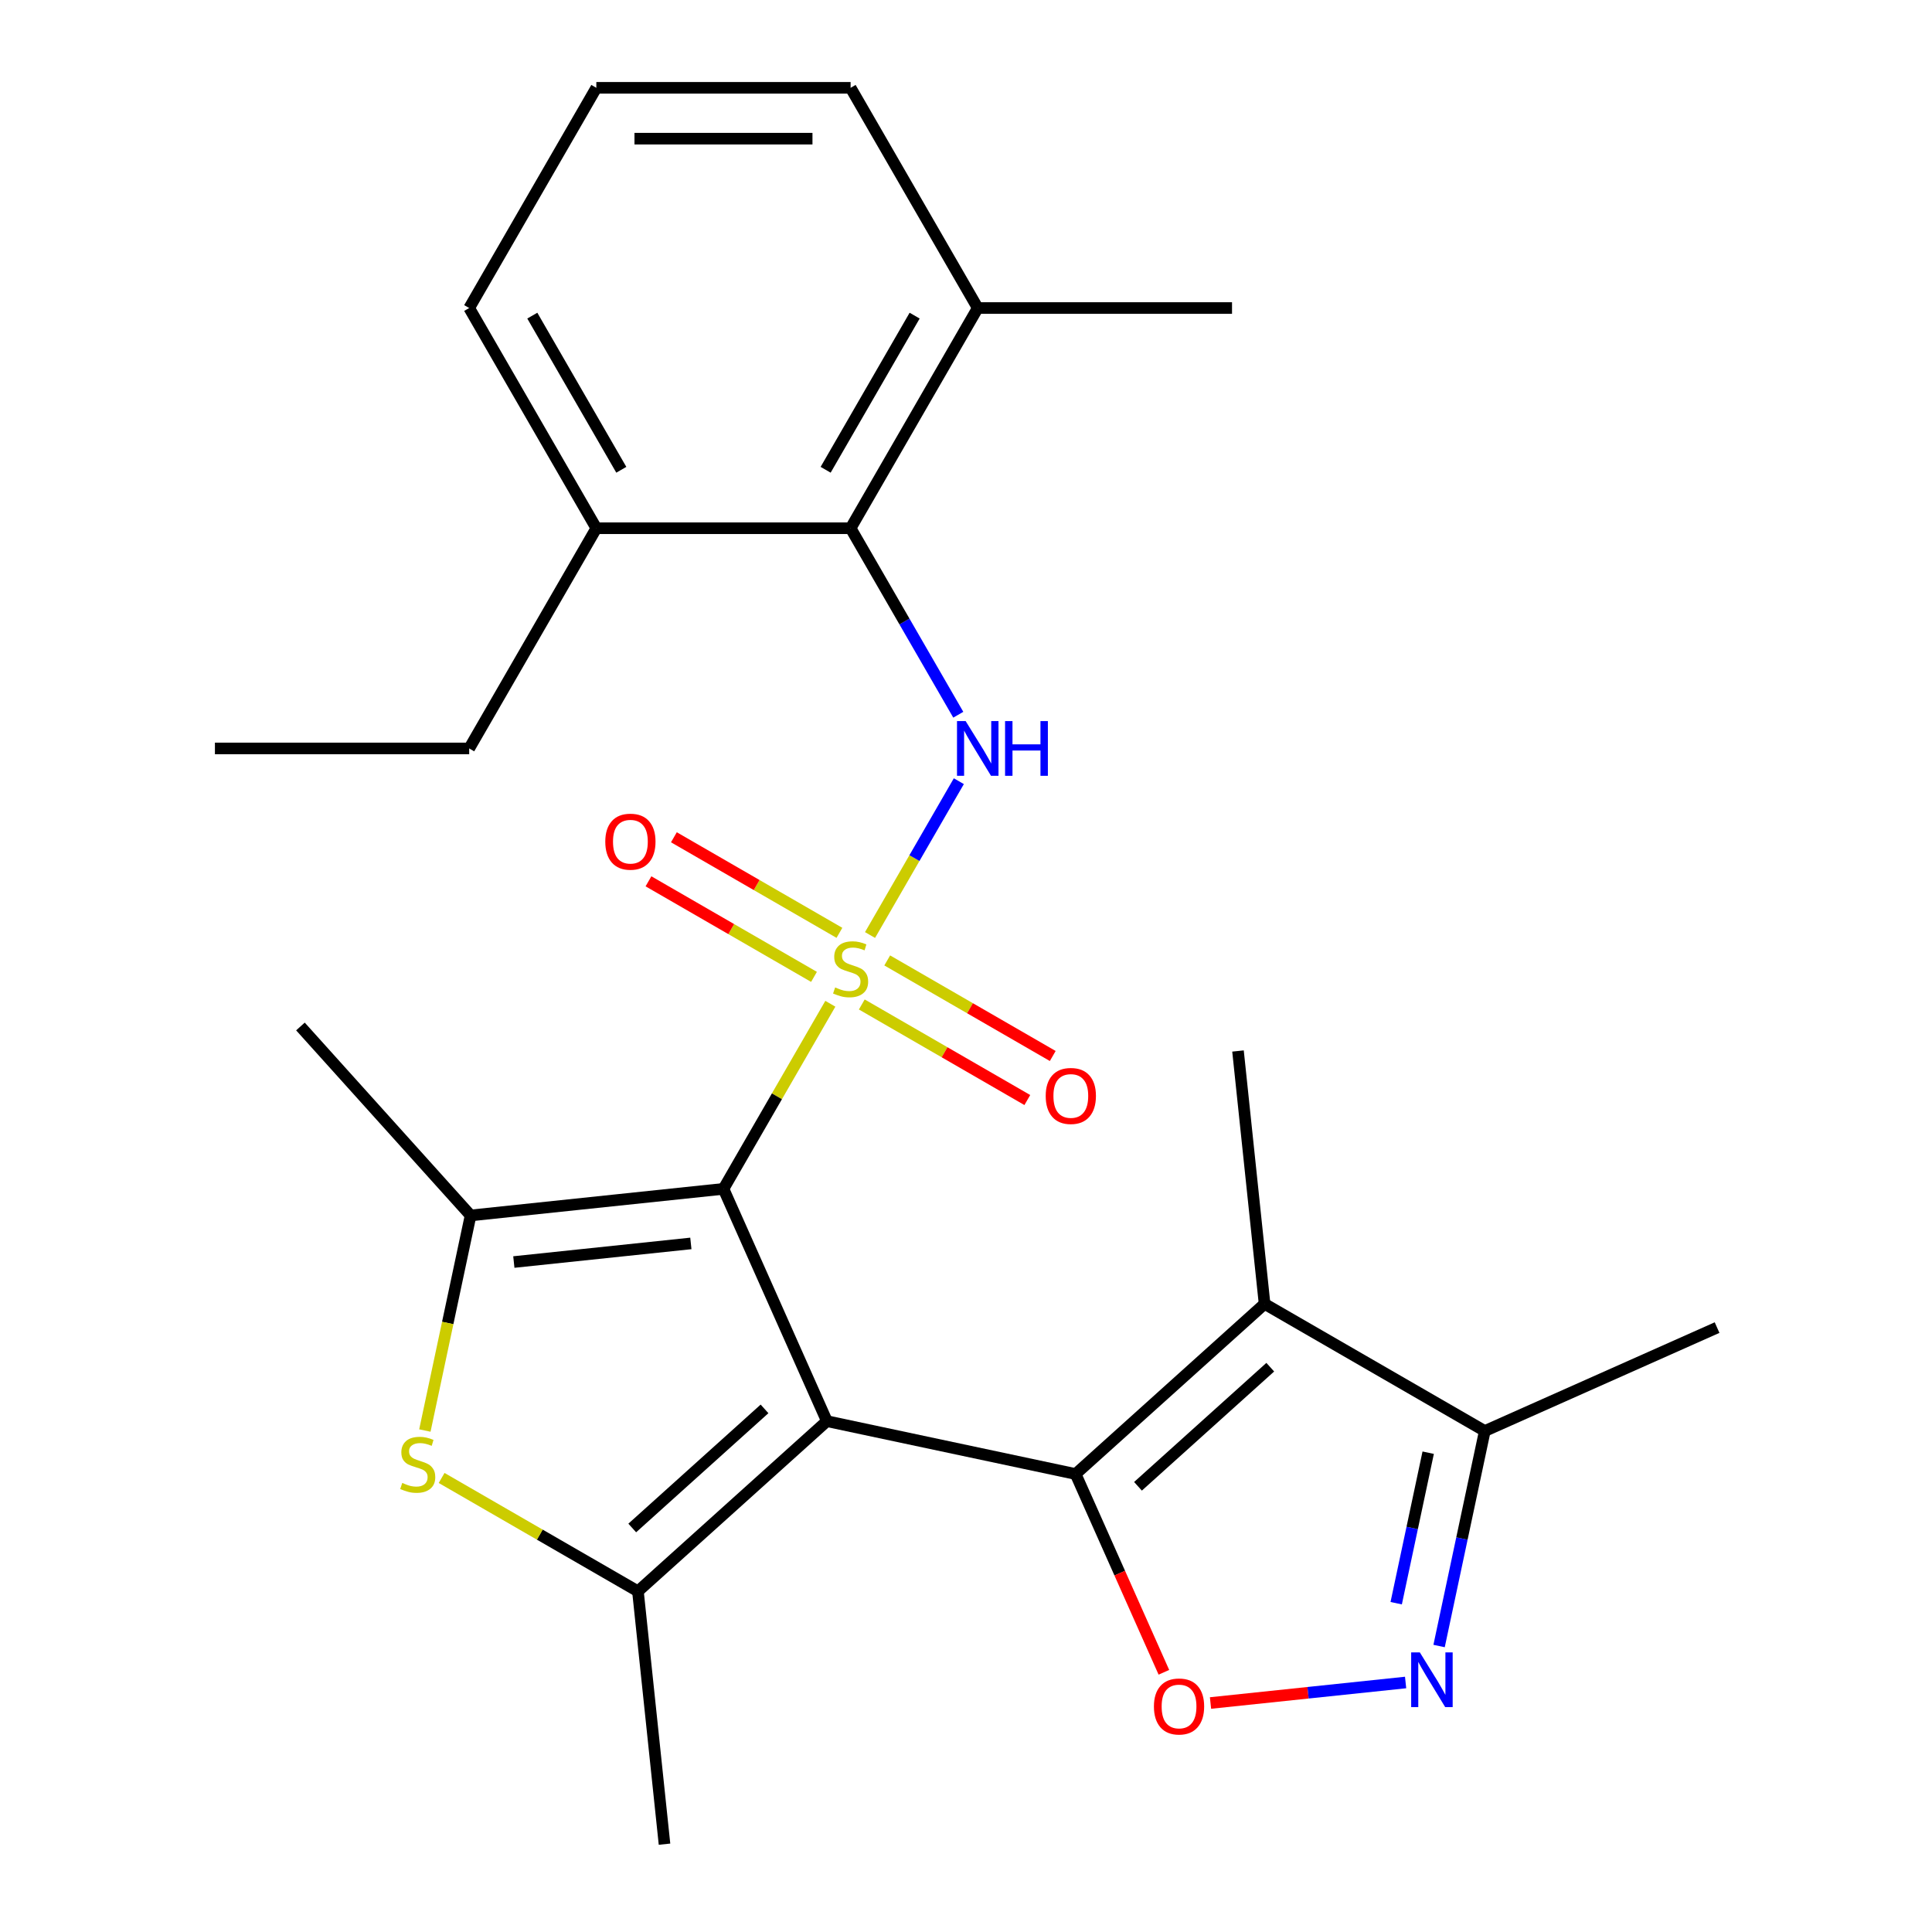 <?xml version='1.0' encoding='iso-8859-1'?>
<svg version='1.1' baseProfile='full'
              xmlns='http://www.w3.org/2000/svg'
                      xmlns:rdkit='http://www.rdkit.org/xml'
                      xmlns:xlink='http://www.w3.org/1999/xlink'
                  xml:space='preserve'
width='1000px' height='1000px' viewBox='0 0 1000 1000'>
<!-- END OF HEADER -->
<rect style='opacity:1.0;fill:#FFFFFF;stroke:none' width='1000' height='1000' x='0' y='0'> </rect>
<path class='bond-1' d='M 429.784,519.544 L 402.126,567.449' style='fill:none;fill-rule:evenodd;stroke:#CCCC00;stroke-width:6px;stroke-linecap:butt;stroke-linejoin:miter;stroke-opacity:1' />
<path class='bond-1' d='M 402.126,567.449 L 374.468,615.354' style='fill:none;fill-rule:evenodd;stroke:#000000;stroke-width:6px;stroke-linecap:butt;stroke-linejoin:miter;stroke-opacity:1' />
<path class='bond-6' d='M 450.326,483.964 L 473.311,444.153' style='fill:none;fill-rule:evenodd;stroke:#CCCC00;stroke-width:6px;stroke-linecap:butt;stroke-linejoin:miter;stroke-opacity:1' />
<path class='bond-6' d='M 473.311,444.153 L 496.296,404.342' style='fill:none;fill-rule:evenodd;stroke:#0000FF;stroke-width:6px;stroke-linecap:butt;stroke-linejoin:miter;stroke-opacity:1' />
<path class='bond-12' d='M 434.485,482.834 L 391.646,458.101' style='fill:none;fill-rule:evenodd;stroke:#CCCC00;stroke-width:6px;stroke-linecap:butt;stroke-linejoin:miter;stroke-opacity:1' />
<path class='bond-12' d='M 391.646,458.101 L 348.808,433.369' style='fill:none;fill-rule:evenodd;stroke:#FF0000;stroke-width:6px;stroke-linecap:butt;stroke-linejoin:miter;stroke-opacity:1' />
<path class='bond-12' d='M 421.323,505.63 L 378.485,480.897' style='fill:none;fill-rule:evenodd;stroke:#CCCC00;stroke-width:6px;stroke-linecap:butt;stroke-linejoin:miter;stroke-opacity:1' />
<path class='bond-12' d='M 378.485,480.897 L 335.647,456.165' style='fill:none;fill-rule:evenodd;stroke:#FF0000;stroke-width:6px;stroke-linecap:butt;stroke-linejoin:miter;stroke-opacity:1' />
<path class='bond-13' d='M 446.064,519.914 L 488.902,544.647' style='fill:none;fill-rule:evenodd;stroke:#CCCC00;stroke-width:6px;stroke-linecap:butt;stroke-linejoin:miter;stroke-opacity:1' />
<path class='bond-13' d='M 488.902,544.647 L 531.74,569.379' style='fill:none;fill-rule:evenodd;stroke:#FF0000;stroke-width:6px;stroke-linecap:butt;stroke-linejoin:miter;stroke-opacity:1' />
<path class='bond-13' d='M 459.225,497.118 L 502.063,521.851' style='fill:none;fill-rule:evenodd;stroke:#CCCC00;stroke-width:6px;stroke-linecap:butt;stroke-linejoin:miter;stroke-opacity:1' />
<path class='bond-13' d='M 502.063,521.851 L 544.901,546.583' style='fill:none;fill-rule:evenodd;stroke:#FF0000;stroke-width:6px;stroke-linecap:butt;stroke-linejoin:miter;stroke-opacity:1' />
<path class='bond-0' d='M 428,735.588 L 374.468,615.354' style='fill:none;fill-rule:evenodd;stroke:#000000;stroke-width:6px;stroke-linecap:butt;stroke-linejoin:miter;stroke-opacity:1' />
<path class='bond-2' d='M 428,735.588 L 556.736,762.952' style='fill:none;fill-rule:evenodd;stroke:#000000;stroke-width:6px;stroke-linecap:butt;stroke-linejoin:miter;stroke-opacity:1' />
<path class='bond-3' d='M 428,735.588 L 330.192,823.654' style='fill:none;fill-rule:evenodd;stroke:#000000;stroke-width:6px;stroke-linecap:butt;stroke-linejoin:miter;stroke-opacity:1' />
<path class='bond-3' d='M 395.715,729.236 L 327.25,790.883' style='fill:none;fill-rule:evenodd;stroke:#000000;stroke-width:6px;stroke-linecap:butt;stroke-linejoin:miter;stroke-opacity:1' />
<path class='bond-4' d='M 374.468,615.354 L 243.576,629.111' style='fill:none;fill-rule:evenodd;stroke:#000000;stroke-width:6px;stroke-linecap:butt;stroke-linejoin:miter;stroke-opacity:1' />
<path class='bond-4' d='M 357.586,643.596 L 265.962,653.226' style='fill:none;fill-rule:evenodd;stroke:#000000;stroke-width:6px;stroke-linecap:butt;stroke-linejoin:miter;stroke-opacity:1' />
<path class='bond-5' d='M 556.736,762.952 L 654.543,674.886' style='fill:none;fill-rule:evenodd;stroke:#000000;stroke-width:6px;stroke-linecap:butt;stroke-linejoin:miter;stroke-opacity:1' />
<path class='bond-5' d='M 589.02,769.303 L 657.485,707.657' style='fill:none;fill-rule:evenodd;stroke:#000000;stroke-width:6px;stroke-linecap:butt;stroke-linejoin:miter;stroke-opacity:1' />
<path class='bond-8' d='M 556.736,762.952 L 579.582,814.264' style='fill:none;fill-rule:evenodd;stroke:#000000;stroke-width:6px;stroke-linecap:butt;stroke-linejoin:miter;stroke-opacity:1' />
<path class='bond-8' d='M 579.582,814.264 L 602.427,865.575' style='fill:none;fill-rule:evenodd;stroke:#FF0000;stroke-width:6px;stroke-linecap:butt;stroke-linejoin:miter;stroke-opacity:1' />
<path class='bond-16' d='M 330.192,823.654 L 343.95,954.545' style='fill:none;fill-rule:evenodd;stroke:#000000;stroke-width:6px;stroke-linecap:butt;stroke-linejoin:miter;stroke-opacity:1' />
<path class='bond-26' d='M 330.192,823.654 L 279.388,794.322' style='fill:none;fill-rule:evenodd;stroke:#000000;stroke-width:6px;stroke-linecap:butt;stroke-linejoin:miter;stroke-opacity:1' />
<path class='bond-26' d='M 279.388,794.322 L 228.583,764.99' style='fill:none;fill-rule:evenodd;stroke:#CCCC00;stroke-width:6px;stroke-linecap:butt;stroke-linejoin:miter;stroke-opacity:1' />
<path class='bond-7' d='M 243.576,629.111 L 231.745,684.774' style='fill:none;fill-rule:evenodd;stroke:#000000;stroke-width:6px;stroke-linecap:butt;stroke-linejoin:miter;stroke-opacity:1' />
<path class='bond-7' d='M 231.745,684.774 L 219.913,740.437' style='fill:none;fill-rule:evenodd;stroke:#CCCC00;stroke-width:6px;stroke-linecap:butt;stroke-linejoin:miter;stroke-opacity:1' />
<path class='bond-18' d='M 243.576,629.111 L 155.51,531.304' style='fill:none;fill-rule:evenodd;stroke:#000000;stroke-width:6px;stroke-linecap:butt;stroke-linejoin:miter;stroke-opacity:1' />
<path class='bond-11' d='M 654.543,674.886 L 768.523,740.692' style='fill:none;fill-rule:evenodd;stroke:#000000;stroke-width:6px;stroke-linecap:butt;stroke-linejoin:miter;stroke-opacity:1' />
<path class='bond-17' d='M 654.543,674.886 L 640.786,543.994' style='fill:none;fill-rule:evenodd;stroke:#000000;stroke-width:6px;stroke-linecap:butt;stroke-linejoin:miter;stroke-opacity:1' />
<path class='bond-10' d='M 496.006,369.944 L 468.14,321.679' style='fill:none;fill-rule:evenodd;stroke:#0000FF;stroke-width:6px;stroke-linecap:butt;stroke-linejoin:miter;stroke-opacity:1' />
<path class='bond-10' d='M 468.14,321.679 L 440.274,273.414' style='fill:none;fill-rule:evenodd;stroke:#000000;stroke-width:6px;stroke-linecap:butt;stroke-linejoin:miter;stroke-opacity:1' />
<path class='bond-9' d='M 626.558,881.474 L 677.048,876.167' style='fill:none;fill-rule:evenodd;stroke:#FF0000;stroke-width:6px;stroke-linecap:butt;stroke-linejoin:miter;stroke-opacity:1' />
<path class='bond-9' d='M 677.048,876.167 L 727.539,870.86' style='fill:none;fill-rule:evenodd;stroke:#0000FF;stroke-width:6px;stroke-linecap:butt;stroke-linejoin:miter;stroke-opacity:1' />
<path class='bond-28' d='M 744.869,851.978 L 756.696,796.335' style='fill:none;fill-rule:evenodd;stroke:#0000FF;stroke-width:6px;stroke-linecap:butt;stroke-linejoin:miter;stroke-opacity:1' />
<path class='bond-28' d='M 756.696,796.335 L 768.523,740.692' style='fill:none;fill-rule:evenodd;stroke:#000000;stroke-width:6px;stroke-linecap:butt;stroke-linejoin:miter;stroke-opacity:1' />
<path class='bond-28' d='M 722.669,829.812 L 730.949,790.862' style='fill:none;fill-rule:evenodd;stroke:#0000FF;stroke-width:6px;stroke-linecap:butt;stroke-linejoin:miter;stroke-opacity:1' />
<path class='bond-28' d='M 730.949,790.862 L 739.228,751.912' style='fill:none;fill-rule:evenodd;stroke:#000000;stroke-width:6px;stroke-linecap:butt;stroke-linejoin:miter;stroke-opacity:1' />
<path class='bond-14' d='M 440.274,273.414 L 506.081,159.434' style='fill:none;fill-rule:evenodd;stroke:#000000;stroke-width:6px;stroke-linecap:butt;stroke-linejoin:miter;stroke-opacity:1' />
<path class='bond-14' d='M 427.349,243.156 L 473.414,163.37' style='fill:none;fill-rule:evenodd;stroke:#000000;stroke-width:6px;stroke-linecap:butt;stroke-linejoin:miter;stroke-opacity:1' />
<path class='bond-15' d='M 440.274,273.414 L 308.662,273.414' style='fill:none;fill-rule:evenodd;stroke:#000000;stroke-width:6px;stroke-linecap:butt;stroke-linejoin:miter;stroke-opacity:1' />
<path class='bond-19' d='M 768.523,740.692 L 888.757,687.16' style='fill:none;fill-rule:evenodd;stroke:#000000;stroke-width:6px;stroke-linecap:butt;stroke-linejoin:miter;stroke-opacity:1' />
<path class='bond-21' d='M 506.081,159.434 L 440.274,45.455' style='fill:none;fill-rule:evenodd;stroke:#000000;stroke-width:6px;stroke-linecap:butt;stroke-linejoin:miter;stroke-opacity:1' />
<path class='bond-24' d='M 506.081,159.434 L 637.693,159.434' style='fill:none;fill-rule:evenodd;stroke:#000000;stroke-width:6px;stroke-linecap:butt;stroke-linejoin:miter;stroke-opacity:1' />
<path class='bond-22' d='M 308.662,273.414 L 242.855,159.434' style='fill:none;fill-rule:evenodd;stroke:#000000;stroke-width:6px;stroke-linecap:butt;stroke-linejoin:miter;stroke-opacity:1' />
<path class='bond-22' d='M 321.587,243.156 L 275.522,163.37' style='fill:none;fill-rule:evenodd;stroke:#000000;stroke-width:6px;stroke-linecap:butt;stroke-linejoin:miter;stroke-opacity:1' />
<path class='bond-23' d='M 308.662,273.414 L 242.855,387.394' style='fill:none;fill-rule:evenodd;stroke:#000000;stroke-width:6px;stroke-linecap:butt;stroke-linejoin:miter;stroke-opacity:1' />
<path class='bond-20' d='M 308.662,45.455 L 242.855,159.434' style='fill:none;fill-rule:evenodd;stroke:#000000;stroke-width:6px;stroke-linecap:butt;stroke-linejoin:miter;stroke-opacity:1' />
<path class='bond-27' d='M 308.662,45.455 L 440.274,45.455' style='fill:none;fill-rule:evenodd;stroke:#000000;stroke-width:6px;stroke-linecap:butt;stroke-linejoin:miter;stroke-opacity:1' />
<path class='bond-27' d='M 328.404,71.777 L 420.532,71.777' style='fill:none;fill-rule:evenodd;stroke:#000000;stroke-width:6px;stroke-linecap:butt;stroke-linejoin:miter;stroke-opacity:1' />
<path class='bond-25' d='M 242.855,387.394 L 111.243,387.394' style='fill:none;fill-rule:evenodd;stroke:#000000;stroke-width:6px;stroke-linecap:butt;stroke-linejoin:miter;stroke-opacity:1' />
<path  class='atom-0' d='M 432.274 511.094
Q 432.594 511.214, 433.914 511.774
Q 435.234 512.334, 436.674 512.694
Q 438.154 513.014, 439.594 513.014
Q 442.274 513.014, 443.834 511.734
Q 445.394 510.414, 445.394 508.134
Q 445.394 506.574, 444.594 505.614
Q 443.834 504.654, 442.634 504.134
Q 441.434 503.614, 439.434 503.014
Q 436.914 502.254, 435.394 501.534
Q 433.914 500.814, 432.834 499.294
Q 431.794 497.774, 431.794 495.214
Q 431.794 491.654, 434.194 489.454
Q 436.634 487.254, 441.434 487.254
Q 444.714 487.254, 448.434 488.814
L 447.514 491.894
Q 444.114 490.494, 441.554 490.494
Q 438.794 490.494, 437.274 491.654
Q 435.754 492.774, 435.794 494.734
Q 435.794 496.254, 436.554 497.174
Q 437.354 498.094, 438.474 498.614
Q 439.634 499.134, 441.554 499.734
Q 444.114 500.534, 445.634 501.334
Q 447.154 502.134, 448.234 503.774
Q 449.354 505.374, 449.354 508.134
Q 449.354 512.054, 446.714 514.174
Q 444.114 516.254, 439.754 516.254
Q 437.234 516.254, 435.314 515.694
Q 433.434 515.174, 431.194 514.254
L 432.274 511.094
' fill='#CCCC00'/>
<path  class='atom-7' d='M 499.821 373.234
L 509.101 388.234
Q 510.021 389.714, 511.501 392.394
Q 512.981 395.074, 513.061 395.234
L 513.061 373.234
L 516.821 373.234
L 516.821 401.554
L 512.941 401.554
L 502.981 385.154
Q 501.821 383.234, 500.581 381.034
Q 499.381 378.834, 499.021 378.154
L 499.021 401.554
L 495.341 401.554
L 495.341 373.234
L 499.821 373.234
' fill='#0000FF'/>
<path  class='atom-7' d='M 520.221 373.234
L 524.061 373.234
L 524.061 385.274
L 538.541 385.274
L 538.541 373.234
L 542.381 373.234
L 542.381 401.554
L 538.541 401.554
L 538.541 388.474
L 524.061 388.474
L 524.061 401.554
L 520.221 401.554
L 520.221 373.234
' fill='#0000FF'/>
<path  class='atom-8' d='M 208.213 767.568
Q 208.533 767.688, 209.853 768.248
Q 211.173 768.808, 212.613 769.168
Q 214.093 769.488, 215.533 769.488
Q 218.213 769.488, 219.773 768.208
Q 221.333 766.888, 221.333 764.608
Q 221.333 763.048, 220.533 762.088
Q 219.773 761.128, 218.573 760.608
Q 217.373 760.088, 215.373 759.488
Q 212.853 758.728, 211.333 758.008
Q 209.853 757.288, 208.773 755.768
Q 207.733 754.248, 207.733 751.688
Q 207.733 748.128, 210.133 745.928
Q 212.573 743.728, 217.373 743.728
Q 220.653 743.728, 224.373 745.288
L 223.453 748.368
Q 220.053 746.968, 217.493 746.968
Q 214.733 746.968, 213.213 748.128
Q 211.693 749.248, 211.733 751.208
Q 211.733 752.728, 212.493 753.648
Q 213.293 754.568, 214.413 755.088
Q 215.573 755.608, 217.493 756.208
Q 220.053 757.008, 221.573 757.808
Q 223.093 758.608, 224.173 760.248
Q 225.293 761.848, 225.293 764.608
Q 225.293 768.528, 222.653 770.648
Q 220.053 772.728, 215.693 772.728
Q 213.173 772.728, 211.253 772.168
Q 209.373 771.648, 207.133 770.728
L 208.213 767.568
' fill='#CCCC00'/>
<path  class='atom-9' d='M 597.268 883.266
Q 597.268 876.466, 600.628 872.666
Q 603.988 868.866, 610.268 868.866
Q 616.548 868.866, 619.908 872.666
Q 623.268 876.466, 623.268 883.266
Q 623.268 890.146, 619.868 894.066
Q 616.468 897.946, 610.268 897.946
Q 604.028 897.946, 600.628 894.066
Q 597.268 890.186, 597.268 883.266
M 610.268 894.746
Q 614.588 894.746, 616.908 891.866
Q 619.268 888.946, 619.268 883.266
Q 619.268 877.706, 616.908 874.906
Q 614.588 872.066, 610.268 872.066
Q 605.948 872.066, 603.588 874.866
Q 601.268 877.666, 601.268 883.266
Q 601.268 888.986, 603.588 891.866
Q 605.948 894.746, 610.268 894.746
' fill='#FF0000'/>
<path  class='atom-10' d='M 734.899 855.268
L 744.179 870.268
Q 745.099 871.748, 746.579 874.428
Q 748.059 877.108, 748.139 877.268
L 748.139 855.268
L 751.899 855.268
L 751.899 883.588
L 748.019 883.588
L 738.059 867.188
Q 736.899 865.268, 735.659 863.068
Q 734.459 860.868, 734.099 860.188
L 734.099 883.588
L 730.419 883.588
L 730.419 855.268
L 734.899 855.268
' fill='#0000FF'/>
<path  class='atom-13' d='M 313.294 435.648
Q 313.294 428.848, 316.654 425.048
Q 320.014 421.248, 326.294 421.248
Q 332.574 421.248, 335.934 425.048
Q 339.294 428.848, 339.294 435.648
Q 339.294 442.528, 335.894 446.448
Q 332.494 450.328, 326.294 450.328
Q 320.054 450.328, 316.654 446.448
Q 313.294 442.568, 313.294 435.648
M 326.294 447.128
Q 330.614 447.128, 332.934 444.248
Q 335.294 441.328, 335.294 435.648
Q 335.294 430.088, 332.934 427.288
Q 330.614 424.448, 326.294 424.448
Q 321.974 424.448, 319.614 427.248
Q 317.294 430.048, 317.294 435.648
Q 317.294 441.368, 319.614 444.248
Q 321.974 447.128, 326.294 447.128
' fill='#FF0000'/>
<path  class='atom-14' d='M 541.254 567.26
Q 541.254 560.46, 544.614 556.66
Q 547.974 552.86, 554.254 552.86
Q 560.534 552.86, 563.894 556.66
Q 567.254 560.46, 567.254 567.26
Q 567.254 574.14, 563.854 578.06
Q 560.454 581.94, 554.254 581.94
Q 548.014 581.94, 544.614 578.06
Q 541.254 574.18, 541.254 567.26
M 554.254 578.74
Q 558.574 578.74, 560.894 575.86
Q 563.254 572.94, 563.254 567.26
Q 563.254 561.7, 560.894 558.9
Q 558.574 556.06, 554.254 556.06
Q 549.934 556.06, 547.574 558.86
Q 545.254 561.66, 545.254 567.26
Q 545.254 572.98, 547.574 575.86
Q 549.934 578.74, 554.254 578.74
' fill='#FF0000'/>
</svg>
